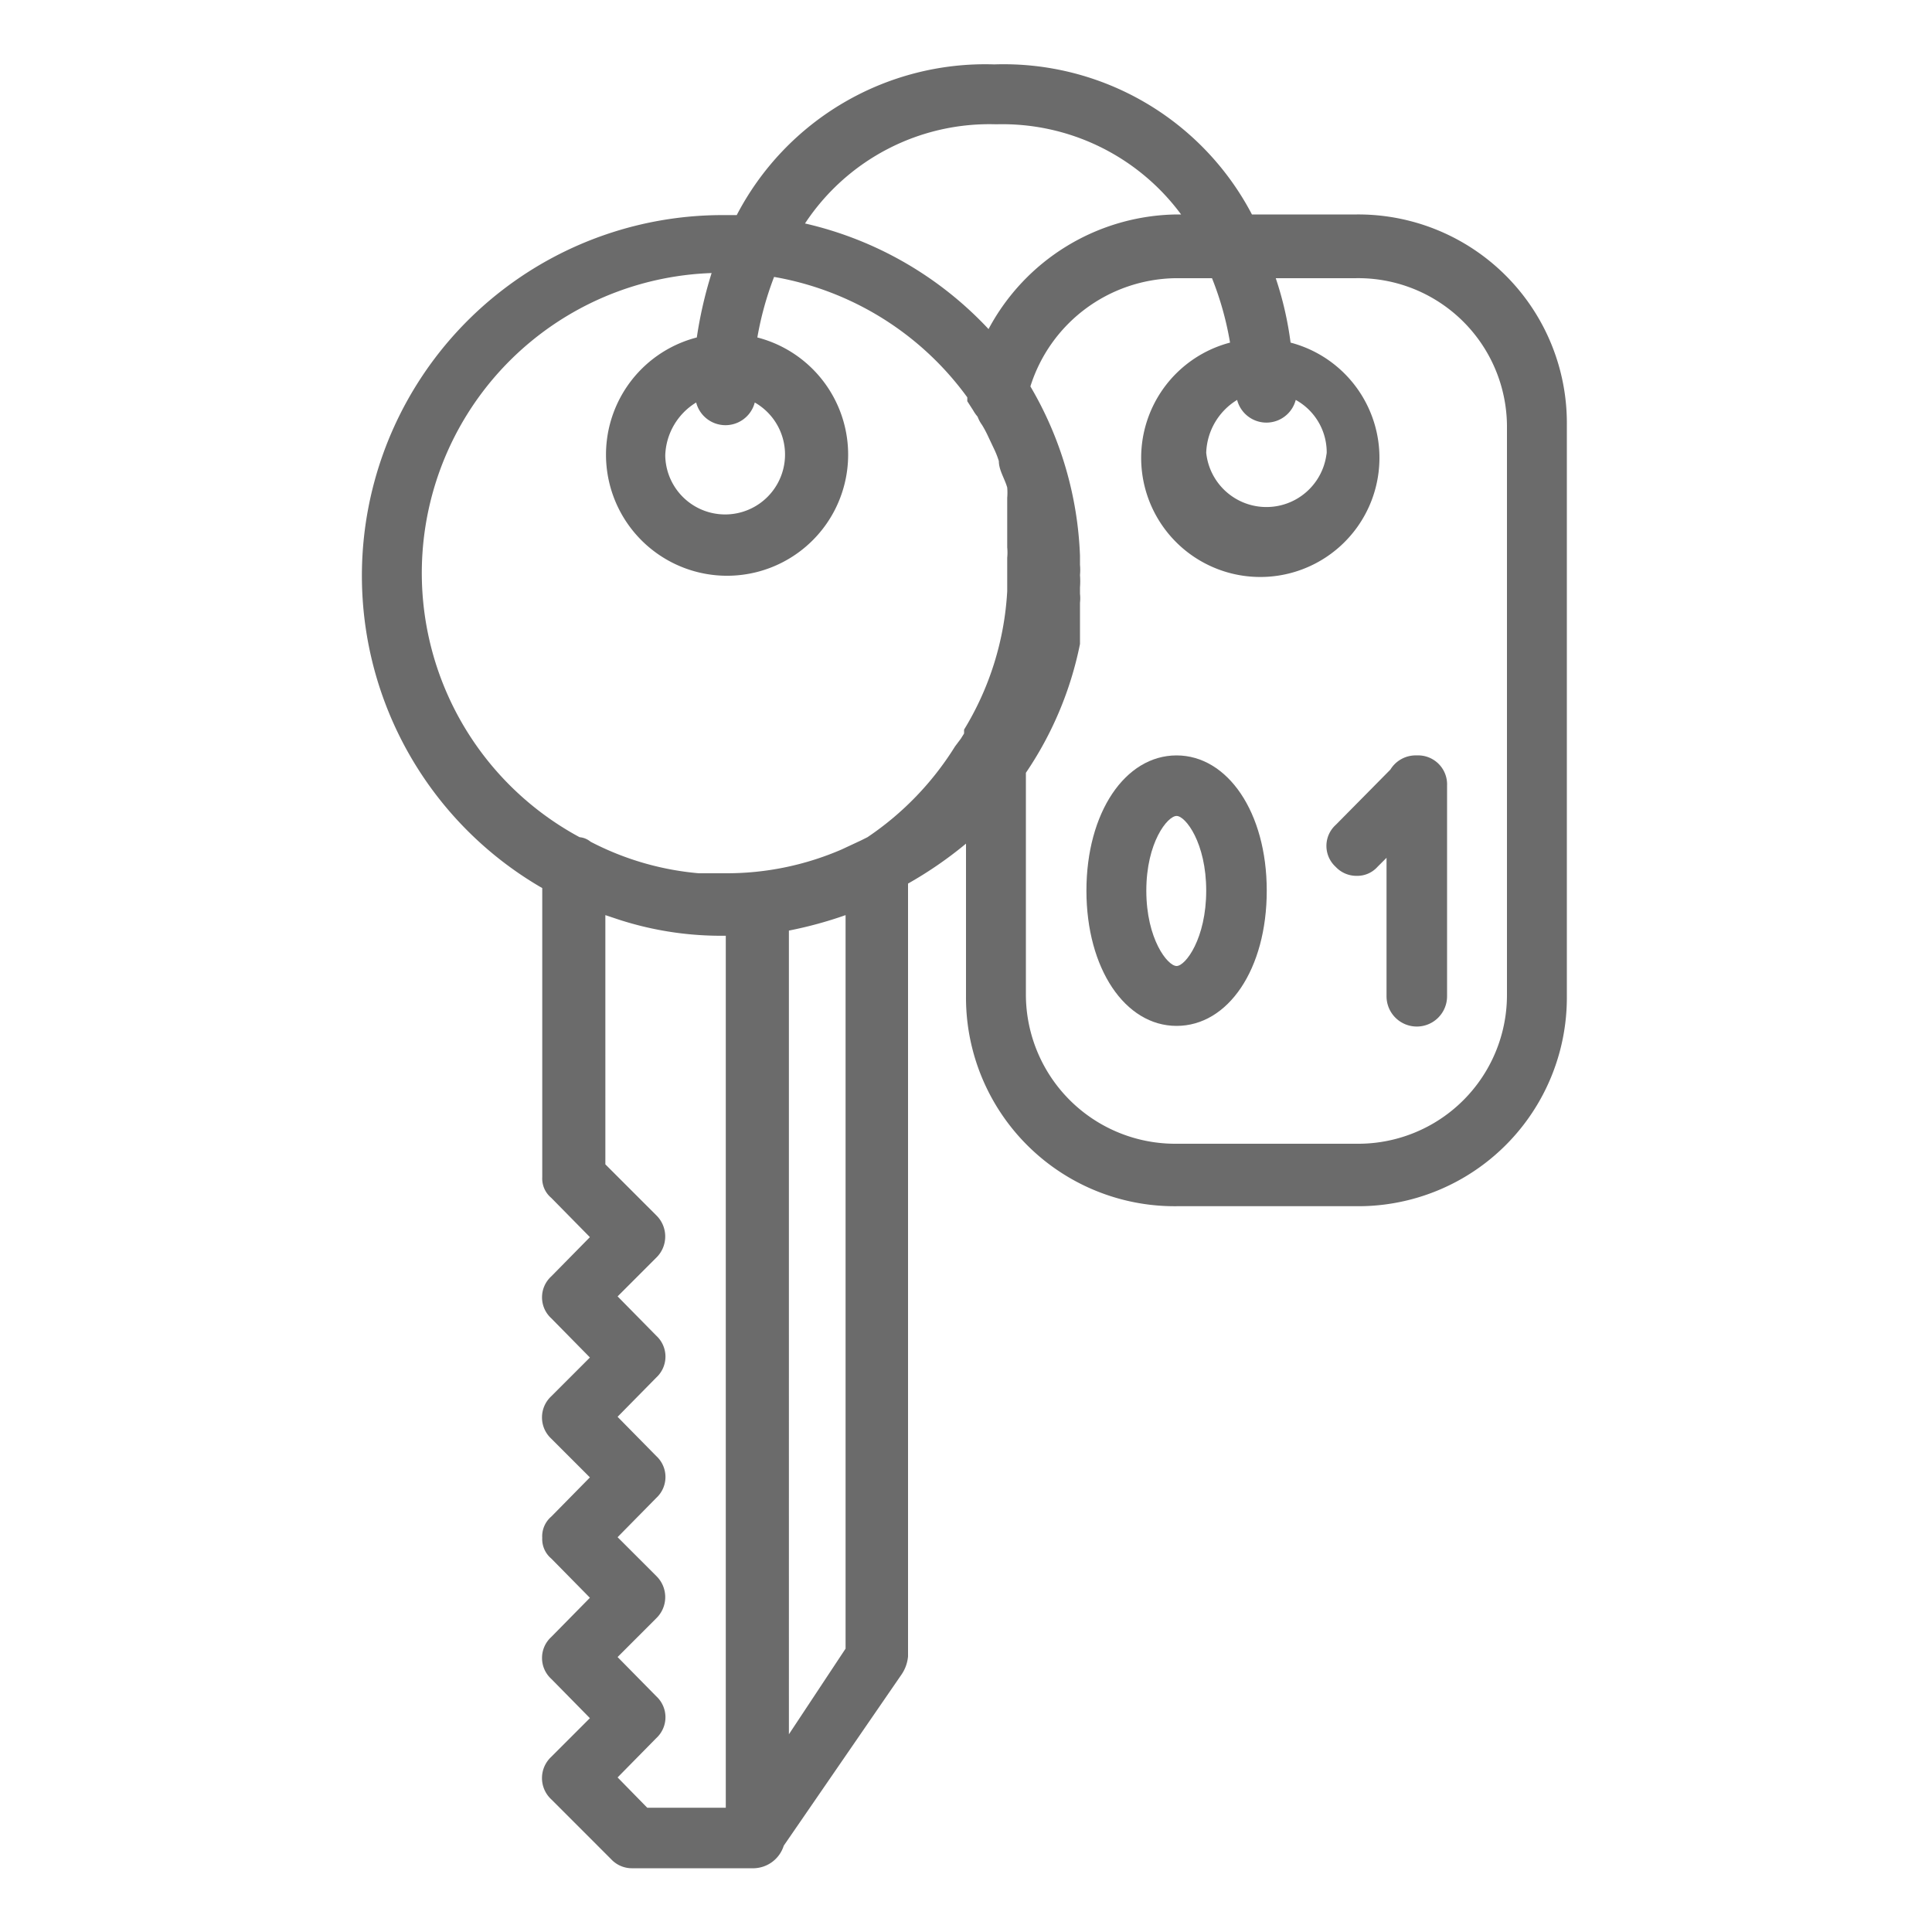 <svg id="Ebene_1" data-name="Ebene 1" xmlns="http://www.w3.org/2000/svg" viewBox="0 0 30 30"><defs><style>.cls-1{fill:#6b6b6b;}</style></defs><title>Zeichenfläche 10</title><path class="cls-1" d="M18.27,11.73c-.8,0-1.4.89-1.4,2.1s.6,2.1,1.4,2.1,1.4-.88,1.4-2.1S19.06,11.73,18.27,11.73Zm0,3.27c-.14,0-.47-.42-.47-1.17s.33-1.16.47-1.16.46.42.46,1.16S18.41,15,18.27,15Z"/><path class="cls-1" d="M22,11.73a.46.46,0,0,0-.41.22l-.85.86a.44.44,0,0,0,0,.65.44.44,0,0,0,.33.14.42.42,0,0,0,.32-.14l.14-.14v2.15a.47.47,0,0,0,.94,0V12.2A.45.45,0,0,0,22,11.73Z"/><path class="cls-1" d="M21.07,3.33H19.44a4.35,4.35,0,0,0-4-2.33,4.35,4.35,0,0,0-4,2.34h-.22a5.6,5.6,0,0,0-2.8,10.45v4.49a.39.39,0,0,0,.14.32l.6.61-.6.61a.44.44,0,0,0,0,.65l.6.61-.6.6a.45.45,0,0,0,0,.66l.6.6-.6.61a.4.4,0,0,0-.14.33.39.39,0,0,0,.14.32l.6.61-.6.61a.44.44,0,0,0,0,.65l.6.61-.6.6a.45.45,0,0,0,0,.66l.93.93a.44.44,0,0,0,.33.14h1.89a.5.5,0,0,0,.46-.35L14,26a.59.59,0,0,0,.1-.28v-12A6.15,6.15,0,0,0,15,13.1v2.37a3.24,3.24,0,0,0,3.27,3.26h2.8a3.24,3.24,0,0,0,3.26-3.26V6.6A3.24,3.24,0,0,0,21.07,3.33Zm-5.6-1.4a3.45,3.45,0,0,1,2.87,1.4h-.07a3.36,3.36,0,0,0-2.92,1.78A5.61,5.61,0,0,0,12.5,3.47,3.43,3.43,0,0,1,15.47,1.93ZM10.81,6.25a.47.47,0,0,0,.91,0,.93.93,0,1,1-1.39.82A1,1,0,0,1,10.81,6.25ZM9.59,27.6l.6-.61a.44.44,0,0,0,0-.65l-.6-.61.6-.6a.46.46,0,0,0,0-.66l-.6-.6.6-.61a.44.44,0,0,0,0-.65L9.59,22l.6-.61a.44.44,0,0,0,0-.65l-.6-.61.6-.6a.46.46,0,0,0,0-.66l-.79-.79V14.21l.21.07a5.14,5.14,0,0,0,1.66.25V28.07H10.05Zm3.54-2-.88,1.33V14.45a6.33,6.33,0,0,0,.88-.24ZM13.47,13l-.1.05-.3.14a4.49,4.49,0,0,1-1.8.37l-.42,0a4.47,4.47,0,0,1-1.68-.49A.31.31,0,0,0,9,13a4.66,4.66,0,0,1,2.05-8.76,6.51,6.51,0,0,0-.23,1,1.88,1.88,0,1,0,.94,0,5,5,0,0,1,.26-.94,4.7,4.7,0,0,1,3,1.87l0,.06.09.14,0,0a.61.61,0,0,0,.07.1.54.54,0,0,0,.07.13l0,0a1.74,1.74,0,0,1,.1.19h0l.09.19v0a1.34,1.34,0,0,1,.07.18v0c0,.14.09.27.13.41v0a.94.94,0,0,1,0,.16V8l0,.18v0l0,.21V8.5a.81.81,0,0,1,0,.16v.52a4.61,4.61,0,0,1-.67,2.15l0,.06-.05.08-.09.12h0A4.67,4.67,0,0,1,13.47,13Zm9.93,2.43a2.31,2.31,0,0,1-2.33,2.33h-2.8a2.32,2.32,0,0,1-2.34-2.33V12a5.48,5.48,0,0,0,.84-2v0l0-.17V9.71s0-.08,0-.11V9.53c0-.06,0-.11,0-.17v0a.61.61,0,0,0,0-.14V9.12a1.21,1.21,0,0,0,0-.19.86.86,0,0,0,0-.16V8.63A5.59,5.59,0,0,0,16,6a2.4,2.4,0,0,1,2.24-1.68h.58a4.87,4.87,0,0,1,.28,1,1.85,1.85,0,1,0,.94,0,5.27,5.27,0,0,0-.23-1h1.23A2.31,2.31,0,0,1,23.4,6.6v8.87Zm-2.8-8.4a.94.94,0,0,1-1.87,0,1,1,0,0,1,.48-.82.47.47,0,0,0,.91,0A.93.93,0,0,1,20.6,7.07Z"/></svg>
